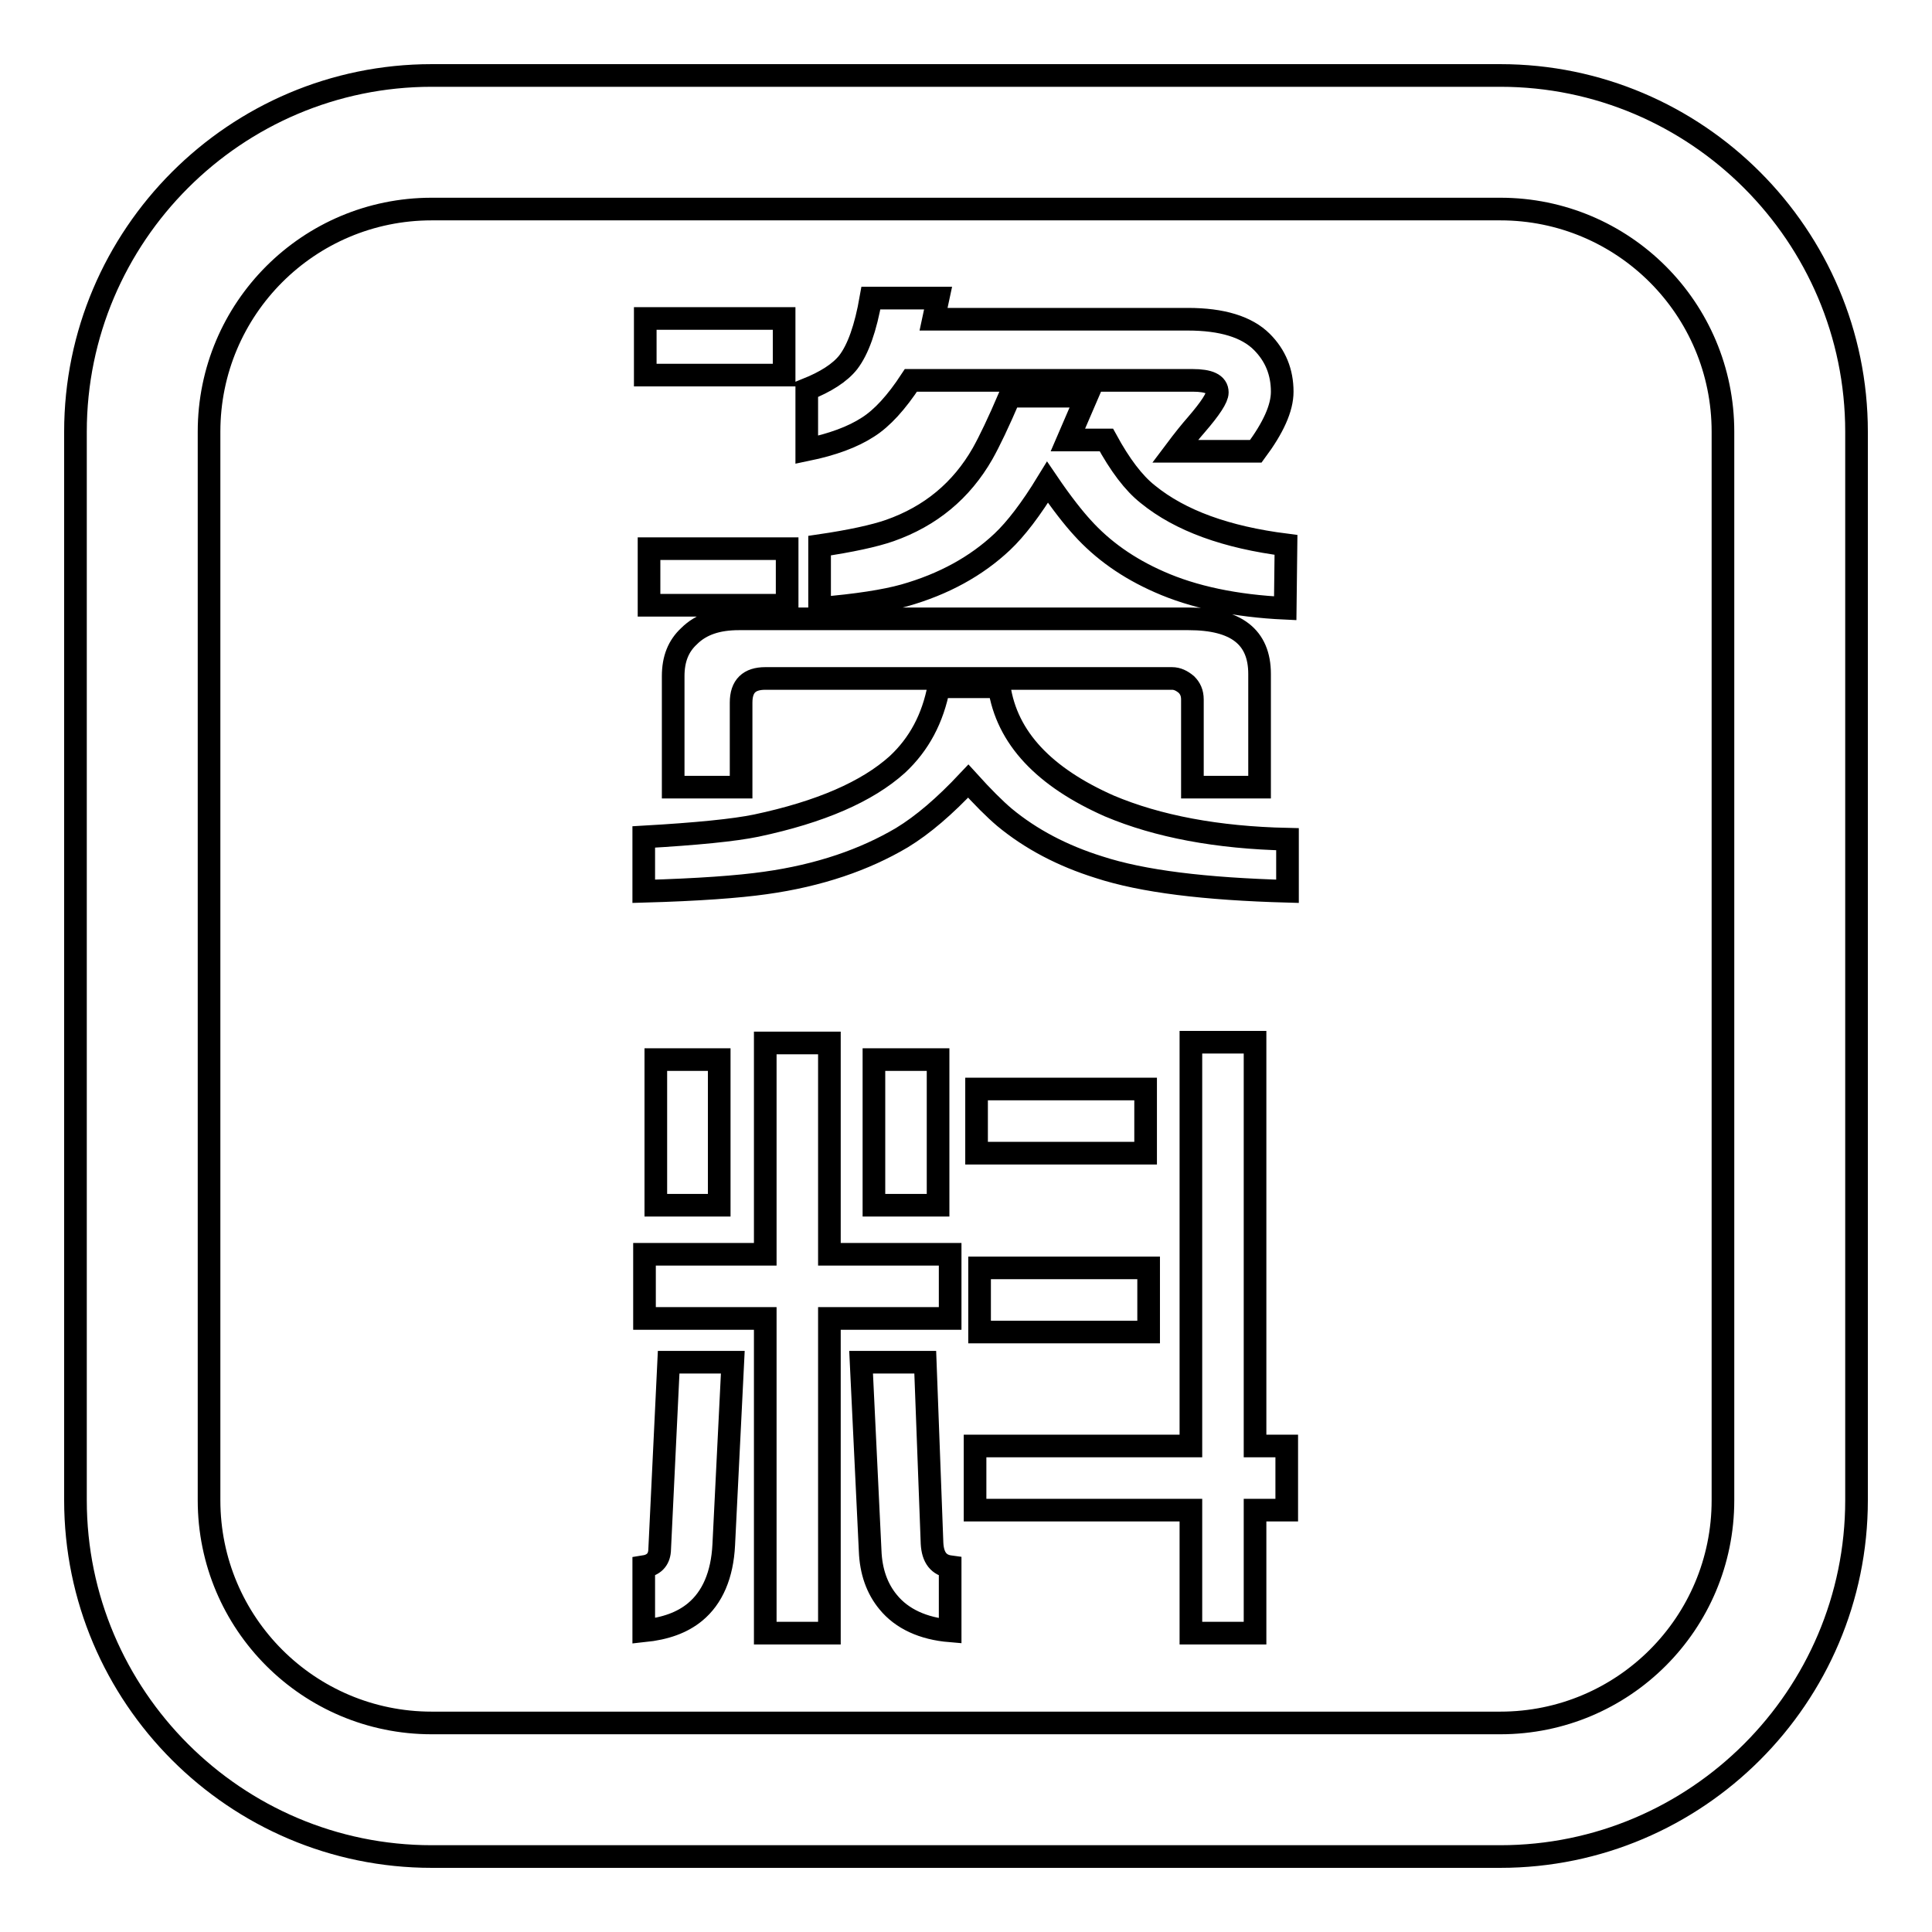 <?xml version="1.0" encoding="utf-8"?>
<!-- Svg Vector Icons : http://www.onlinewebfonts.com/icon -->
<!DOCTYPE svg PUBLIC "-//W3C//DTD SVG 1.1//EN" "http://www.w3.org/Graphics/SVG/1.1/DTD/svg11.dtd">
<svg version="1.1" xmlns="http://www.w3.org/2000/svg" xmlns:xlink="http://www.w3.org/1999/xlink" x="0px" y="0px" viewBox="0 0 256 256" enable-background="new 0 0 256 256" xml:space="preserve">
<g><g><path stroke-width="3" fill-opacity="0" stroke="#000000"  d="M198.8,10H57.2C31.2,10,10,31.2,10,57.2v141.6c0,26,21.2,47.2,47.2,47.2h141.6c26,0,47.2-21.2,47.2-47.2V57.2C246,31.2,224.8,10,198.8,10z M228.3,198.8c0,16.3-13.2,29.5-29.5,29.5H57.2c-16.3,0-29.5-13.2-29.5-29.5V57.2c0-16.3,13.2-29.5,29.5-29.5h141.6c16.3,0,29.5,13.2,29.5,29.5V198.8z M120.7,50.4H158c2.2,0,3.3,0.5,3.3,1.6c0,0.7-0.9,2.1-2.8,4.3c-0.7,0.8-1.6,1.9-2.8,3.5h10.7c2.3-3.1,3.5-5.7,3.5-7.9c0-2.6-0.9-4.8-2.7-6.6c-2-2-5.3-3-9.8-3h-33.7l0.6-2.8h-8.9c-0.7,4-1.7,6.8-3,8.5c-1.1,1.4-3,2.6-5.5,3.6v8c3.4-0.7,6.1-1.7,8.1-3C116.9,55.4,118.8,53.3,120.7,50.4z M86,80.2h18.3v-7.5H86V80.2z M170.4,72.2c-7.9-1-14-3.2-18.3-6.7c-1.9-1.5-3.7-3.9-5.5-7.2h-5.1l2.5-5.8h-10.2c-1.5,3.5-2.7,6-3.6,7.6c-2.8,4.9-6.9,8.3-12.3,10.2c-2,0.7-5.2,1.4-9.3,2v8.3c4.9-0.4,8.7-1,11.2-1.7c5.3-1.5,9.6-3.9,13-7.1c1.8-1.7,3.8-4.3,6-7.9c1.9,2.8,3.5,4.8,4.6,6c2.7,3,6.1,5.4,10.2,7.2c4.5,2,10.1,3.2,16.7,3.5L170.4,72.2L170.4,72.2z M166.9,104.3v-15c0-4.9-3.1-7.3-9.4-7.3l-59.6,0c-2.8,0-5,0.7-6.6,2.3c-1.4,1.3-2.1,3-2.1,5.3l0,14.7l9,0V93.1c0-2.2,1.1-3.2,3.2-3.2h53.9c0.7,0,1.3,0.3,1.9,0.8c0.5,0.5,0.8,1.1,0.8,2l0,11.6L166.9,104.3z M103.9,42.2H85.5v7.5h18.4V42.2z M132.4,91h-8c-0.8,4.2-2.6,7.6-5.5,10.3c-4,3.6-10.2,6.3-18.7,8.1c-2.9,0.6-7.9,1.1-14.9,1.5v7.2c7.2-0.2,12.6-0.6,16.1-1.1c7.2-1,13.2-3.1,18.1-6c2.8-1.7,5.7-4.2,8.8-7.5c1.9,2.1,3.5,3.7,4.8,4.8c3.5,2.9,7.7,5.1,12.5,6.6c5.8,1.9,14.1,2.9,25,3.2v-6.9c-9.3-0.2-17.2-1.7-23.6-4.4C138.4,103,133.4,97.8,132.4,91z M166.3,138.1h-8.5v53.5h-28.6v8.5h28.6v16.3h8.5v-16.3h4.2v-8.5h-4.2V138.1z M129.4,152.8h22.4v-8.5h-22.4V152.8z M115.8,140.4v19.3h8.5v-19.3H115.8z M129.8,176.5h22.4V168h-22.4V176.5z M123.5,204.5l-0.9-24h-8.5l1.2,25c0.1,2.7,0.9,5,2.4,6.8c1.8,2.2,4.6,3.5,8.2,3.8v-8.5C124.4,207.4,123.6,206.4,123.5,204.5z M125.9,166.2h-16v-28h-8.5v28h-16v8.5h16v41.7h8.5v-41.7h16V166.2z M86.9,140.4v19.3h8.4v-19.3H86.9z M87.4,205.5c-0.1,1.2-0.8,1.9-2.1,2.1v8.5c2.9-0.3,5.1-1.1,6.8-2.5c2.3-1.9,3.6-4.9,3.8-8.9l1.2-24.2h-8.5L87.4,205.5z"/></g></g>
</svg>